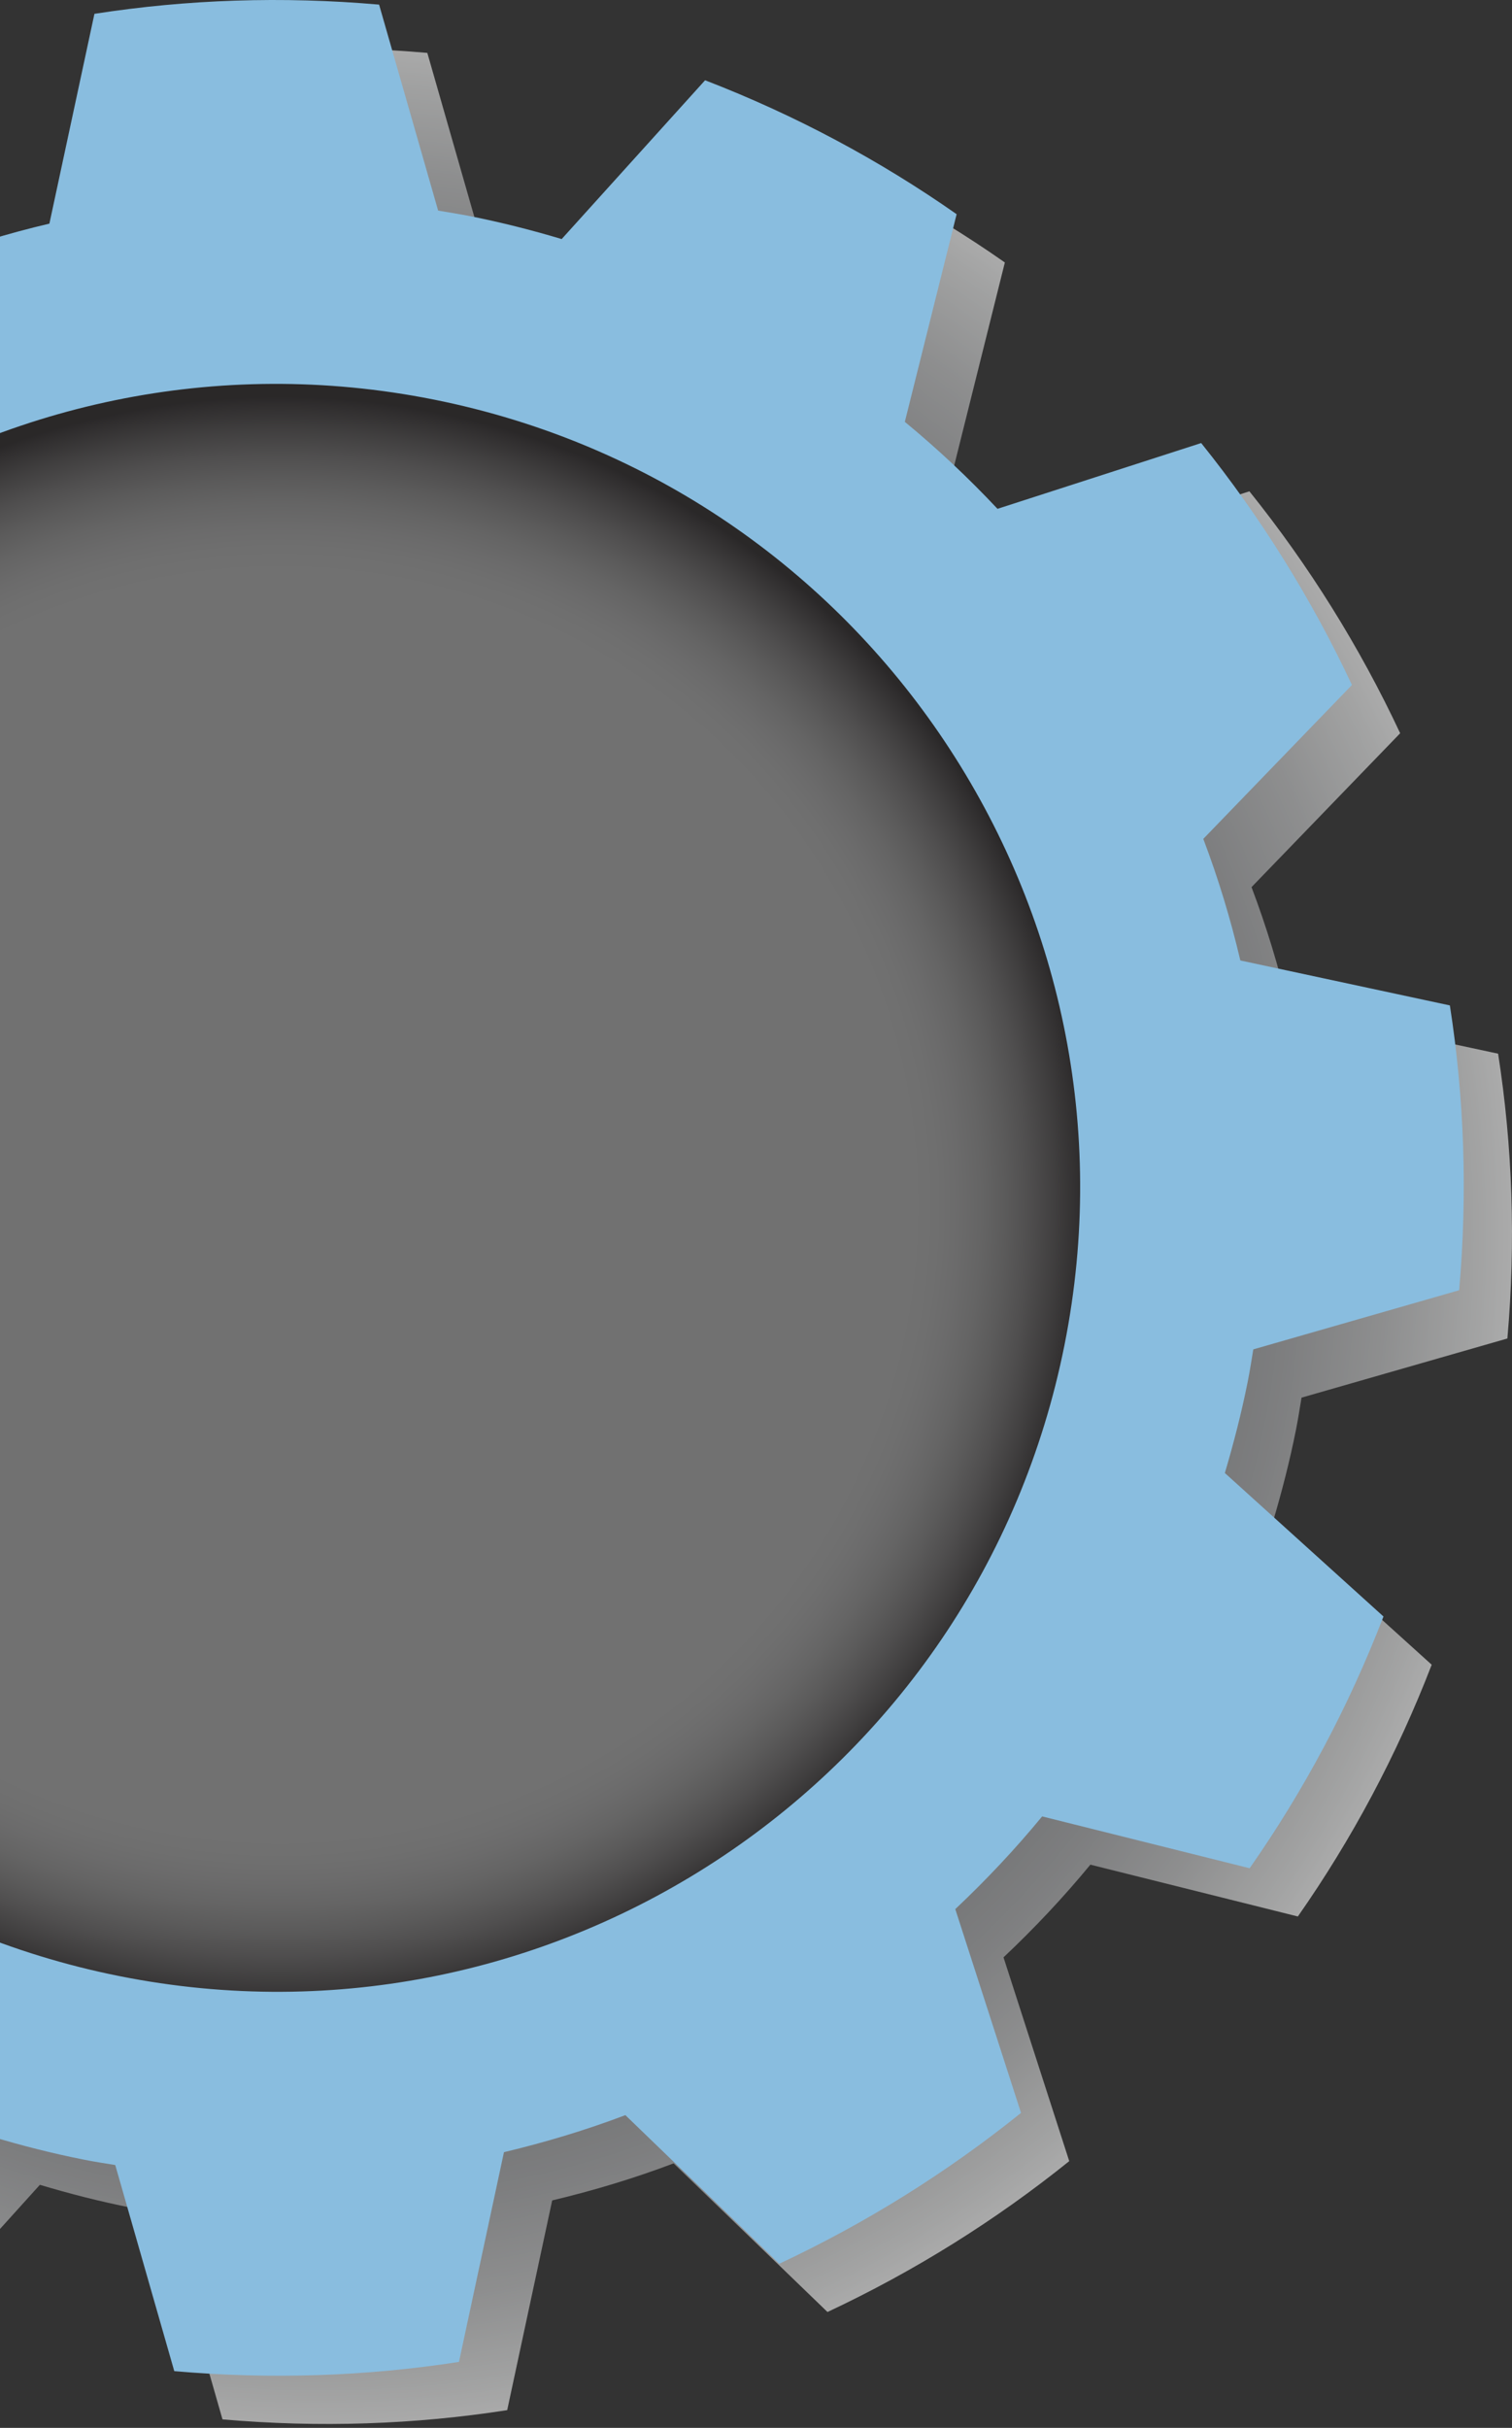 <svg width="382" height="613" viewBox="0 0 382 613" fill="none" xmlns="http://www.w3.org/2000/svg">
    <rect x="0" y="0" width="382" height="613" fill="#333333" stroke="none"/>
    <g opacity="0.6">
        <path d="M328.823 352.885L380.832 337.95C382.982 313.56 382.135 289.429 378.49 266.039L325.55 254.686C323.091 244.208 319.969 233.963 316.19 223.99L353.746 185.133C343.521 163.316 330.724 142.807 315.655 124.049L264.198 140.66C256.869 132.86 249.092 125.537 240.785 118.699L253.872 66.269C234.404 52.644 213.117 41.25 190.322 32.453L154.091 72.546C146.561 70.292 138.874 68.345 131.012 66.776C128.285 66.234 125.574 65.817 122.875 65.358L107.961 13.354C83.551 11.211 59.436 12.041 36.041 15.679L24.663 68.65C14.217 71.102 3.96 74.226 -6.013 77.998L-44.886 40.449C-66.71 50.665 -87.228 63.459 -105.972 78.535L-89.339 130.015C-97.122 137.305 -104.477 145.103 -111.289 153.387L-163.736 140.32C-177.35 159.768 -188.744 181.039 -197.552 203.88L-157.454 240.102C-159.713 247.641 -161.665 255.316 -163.231 263.183C-163.78 265.905 -164.2 268.604 -164.647 271.322L-216.663 286.227C-218.781 310.624 -217.969 334.738 -214.321 358.15L-161.379 369.491C-158.908 379.948 -155.791 390.193 -152.028 400.169L-189.57 439.051C-179.357 460.881 -166.558 481.404 -151.47 500.146L-100.013 483.536C-92.698 491.336 -84.918 498.667 -76.616 505.478L-89.701 557.922C-70.235 571.54 -48.962 582.925 -26.162 591.74L10.073 551.631C17.606 553.887 25.304 555.855 33.18 557.421C35.886 557.975 38.602 558.376 41.301 558.822L56.213 610.858C80.623 612.989 104.736 612.168 128.14 608.525L139.506 555.571C149.959 553.084 160.221 549.995 170.177 546.219L209.061 583.746C230.872 573.522 251.381 560.746 270.139 545.656L253.533 494.203C261.303 486.879 268.644 479.093 275.477 470.797L327.896 483.882C341.523 464.416 352.913 443.125 361.712 420.32L321.637 384.096C323.87 376.555 325.85 368.872 327.421 360.999C327.958 358.297 328.376 355.603 328.823 352.885ZM280.917 342.845C257.787 458.794 145.096 534.047 29.189 510.917C-86.736 487.825 -161.971 375.099 -138.862 259.199C-115.751 143.271 -3.039 68.043 112.863 91.159C228.788 114.275 304.012 226.973 280.917 342.845Z" fill="url(#paint0_radial_874_10782)"/>
    </g>
    <path opacity="0.3" d="M-149.052 304.208C-149.052 183.279 -51.024 85.249 69.91 85.249C190.835 85.249 288.865 183.279 288.865 304.208C288.865 425.142 190.835 523.172 69.91 523.172C-51.024 523.172 -149.052 425.142 -149.052 304.208Z" fill="url(#paint1_radial_874_10782)"/>
    <path d="M316.638 340.7L368.647 325.767C370.795 301.375 369.95 277.244 366.305 253.854L313.367 242.501C310.908 232.023 307.786 221.778 304.008 211.805L341.563 172.946C331.336 151.131 318.542 130.62 303.472 111.862L252.015 128.472C244.688 120.675 236.912 113.35 228.602 106.512L241.687 54.081C222.219 40.454 200.934 29.06 178.137 20.266L141.906 60.359C134.376 58.102 126.689 56.155 118.829 54.589C116.102 54.049 113.392 53.632 110.692 53.17L95.778 1.166C71.368 -0.977 47.253 -0.146 23.858 3.492L12.48 56.462C2.034 58.917 -8.223 62.036 -18.196 65.81L-57.068 28.262C-78.895 38.477 -99.411 51.272 -118.157 66.348L-101.524 117.83C-109.307 125.122 -116.662 132.918 -123.475 141.202L-175.921 128.135C-189.535 147.585 -200.929 168.853 -209.737 191.695L-169.639 227.917C-171.898 235.458 -173.85 243.131 -175.416 251C-175.963 253.722 -176.383 256.419 -176.833 259.139L-228.848 274.044C-230.966 298.438 -230.151 322.556 -226.506 345.964L-173.561 357.308C-171.091 367.763 -167.974 378.008 -164.211 387.986L-201.755 426.868C-191.542 448.699 -178.74 469.224 -163.655 487.963L-112.196 471.355C-104.88 479.153 -97.101 486.487 -88.801 493.295L-101.884 545.741C-82.417 559.36 -61.147 570.747 -38.345 579.562L-2.109 539.453C5.423 541.709 13.121 543.674 20.997 545.241C23.703 545.797 26.419 546.198 29.118 546.641L44.03 598.677C68.44 600.809 92.553 599.988 115.957 596.347L127.323 543.393C137.776 540.904 148.038 537.815 157.995 534.04L196.879 571.566C218.689 561.341 239.198 548.565 257.956 533.478L241.35 482.023C249.118 474.7 256.461 466.912 263.294 458.616L315.716 471.704C329.343 452.24 340.732 430.946 349.529 408.142L309.454 371.916C311.688 364.376 313.667 356.692 315.238 348.82C315.776 346.112 316.191 343.417 316.638 340.7ZM268.944 339.558C247.012 449.518 140.141 520.881 30.223 498.947C-79.711 477.047 -151.061 370.144 -129.145 260.235C-107.229 150.301 -0.34 78.96 109.574 100.881C219.51 122.802 290.851 229.674 268.944 339.558Z" fill="#89BDDF"/>
    <defs>
        <radialGradient id="paint0_radial_874_10782" cx="0" cy="0" r="1" gradientUnits="userSpaceOnUse" gradientTransform="translate(82.091 312.105) scale(299.912 299.912)">
            <stop offset="0.338" stop-color="#808285"/>
            <stop offset="0.511" stop-color="#838588"/>
            <stop offset="0.625" stop-color="#8C8D90"/>
            <stop offset="0.721" stop-color="#9A9C9E"/>
            <stop offset="0.808" stop-color="#B0B1B3"/>
            <stop offset="0.889" stop-color="#CBCCCD"/>
            <stop offset="0.964" stop-color="#ECEDED"/>
            <stop offset="1" stop-color="white"/>
        </radialGradient>
        <radialGradient id="paint1_radial_874_10782" cx="0" cy="0" r="1" gradientUnits="userSpaceOnUse" gradientTransform="translate(69.906 304.21) scale(273.707 273.707)">
            <stop offset="0.596" stop-color="white"/>
            <stop offset="0.613" stop-color="#FAFAFA"/>
            <stop offset="0.633" stop-color="#EDECED"/>
            <stop offset="0.655" stop-color="#D7D6D6"/>
            <stop offset="0.677" stop-color="#B8B6B6"/>
            <stop offset="0.7" stop-color="#908C8D"/>
            <stop offset="0.723" stop-color="#5F5A5B"/>
            <stop offset="0.747" stop-color="#261F21"/>
            <stop offset="0.754" stop-color="#130C0E"/>
            <stop offset="0.838" stop-color="#130C0E"/>
            <stop offset="0.852" stop-color="#130C0E"/>
        </radialGradient>
    </defs>
</svg>
